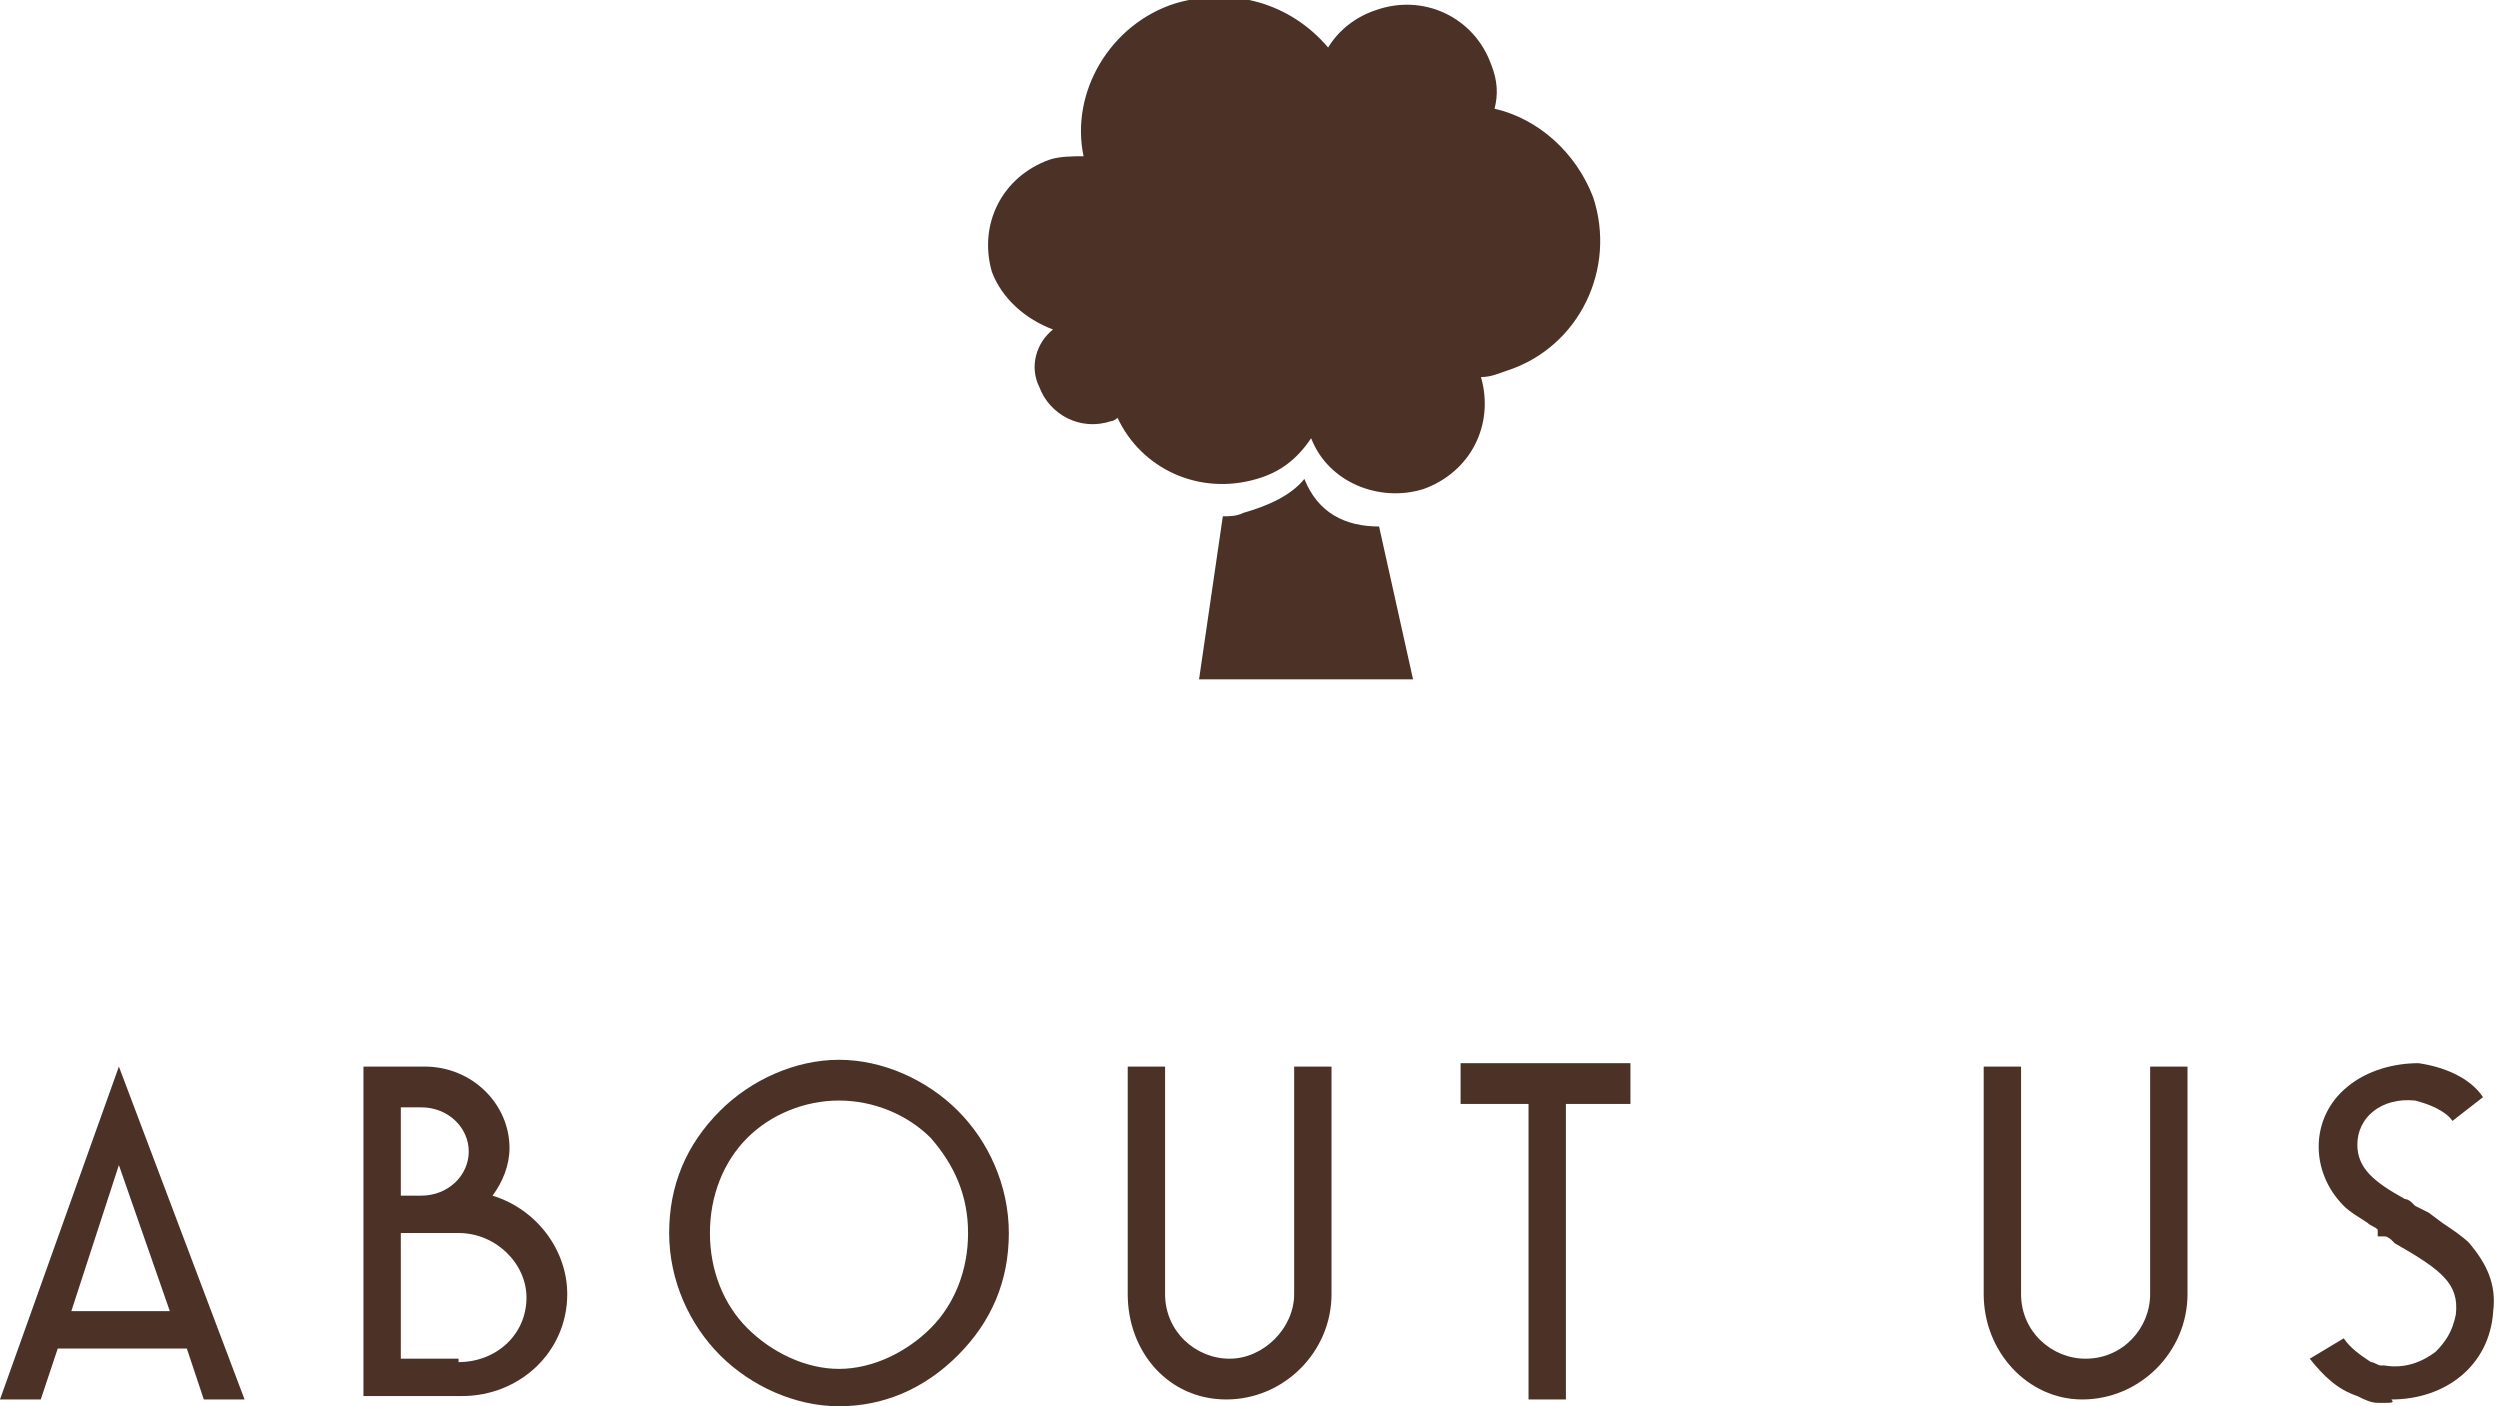 <?xml version="1.0" encoding="utf-8"?>
<!-- Generator: Adobe Illustrator 23.1.0, SVG Export Plug-In . SVG Version: 6.00 Build 0)  -->
<svg version="1.1" id="レイヤー_1" xmlns="http://www.w3.org/2000/svg" xmlns:xlink="http://www.w3.org/1999/xlink" x="0px"
	 y="0px" width="73.6px" height="41.4px" viewBox="0 0 73.6 41.4" style="enable-background:new 0 0 73.6 41.4;"
	 xml:space="preserve">
<style type="text/css">
	.st0{fill:#4B3126;}
</style>
<path class="st0" d="M38.4,14.1c-0.4,0.5-1.1,0.8-1.8,1c-0.2,0.1-0.4,0.1-0.6,0.1L35.3,20h6.3l-1-4.5C39.6,15.5,38.8,15.1,38.4,14.1
	z M46.9,5.8c-0.5-1.3-1.6-2.3-2.9-2.6c0.1-0.4,0.1-0.8-0.1-1.3c-0.5-1.4-2-2.1-3.4-1.6c-0.6,0.2-1.1,0.6-1.4,1.1
	c-1.1-1.3-2.8-1.8-4.5-1.3c-1.9,0.6-3.1,2.6-2.7,4.5c-0.3,0-0.7,0-1,0.1c-1.4,0.5-2.1,1.9-1.7,3.3c0.3,0.8,1,1.4,1.8,1.7
	c-0.5,0.4-0.7,1.1-0.4,1.7c0.3,0.8,1.2,1.3,2.1,1c0.1,0,0.2-0.1,0.2-0.1c0.7,1.5,2.4,2.3,4.1,1.8c0.7-0.2,1.2-0.6,1.6-1.2
	c0.5,1.3,2,1.9,3.3,1.5c1.4-0.5,2.1-1.9,1.7-3.3c0,0,0,0,0,0c0.3,0,0.5-0.1,0.8-0.2C46.5,10.2,47.6,7.9,46.9,5.8z"/>
<g>
	<path class="st0" d="M3.5,31.4L3.5,31.4l3.7,9.8H6l-0.5-1.5H1.7l-0.5,1.5H0L3.5,31.4z M5,38.6l-1.5-4.3l-1.4,4.3H5z"/>
	<path class="st0" d="M10.7,31.4h1.8c1.4,0,2.5,1.1,2.5,2.4c0,0.5-0.2,1-0.5,1.4c1.3,0.4,2.2,1.6,2.2,2.9c0,1.7-1.4,3-3.1,3h-2.9
		V31.4z M12.4,35.2c0.8,0,1.4-0.6,1.4-1.3c0-0.7-0.6-1.3-1.4-1.3h-0.6v2.6H12.4z M13.5,40.1c1.1,0,2-0.8,2-1.9c0-1-0.9-1.9-2-1.9
		h-1.7v3.7H13.5z"/>
	<path class="st0" d="M21.2,39.9c-0.9-0.9-1.5-2.2-1.5-3.6c0-1.4,0.5-2.6,1.5-3.6c0.9-0.9,2.2-1.5,3.5-1.5c1.3,0,2.6,0.6,3.5,1.5
		c0.9,0.9,1.5,2.2,1.5,3.6c0,1.4-0.5,2.6-1.5,3.6s-2.2,1.5-3.5,1.5C23.4,41.4,22.1,40.8,21.2,39.9z M27.4,39.1
		c0.7-0.7,1.1-1.7,1.1-2.8c0-1.1-0.4-2-1.1-2.8c-0.7-0.7-1.7-1.1-2.7-1.1s-2,0.4-2.7,1.1c-0.7,0.7-1.1,1.7-1.1,2.8
		c0,1.1,0.4,2.1,1.1,2.8c0.7,0.7,1.7,1.2,2.7,1.2S26.7,39.8,27.4,39.1z"/>
	<path class="st0" d="M33.2,38.1v-6.7h1.1v6.7c0,1.1,0.9,1.9,1.9,1.9s1.9-0.9,1.9-1.9v-6.7h1.1v6.7c0,1.7-1.4,3.1-3.1,3.1
		S33.2,39.8,33.2,38.1z"/>
	<path class="st0" d="M45,32.5h-2v-1.2H48v1.2h-1.9v8.7H45V32.5z"/>
	<path class="st0" d="M58.4,38.1v-6.7h1.1v6.7c0,1.1,0.9,1.9,1.9,1.9c1.1,0,1.9-0.9,1.9-1.9v-6.7h1.1v6.7c0,1.7-1.4,3.1-3.1,3.1
		C59.7,41.2,58.4,39.8,58.4,38.1z"/>
	<path class="st0" d="M70.2,41.3L70.2,41.3L70.2,41.3C70.2,41.3,70.2,41.3,70.2,41.3c-0.1,0-0.2,0-0.2,0c-0.2,0-0.4-0.1-0.6-0.2
		c-0.6-0.2-1-0.6-1.4-1.1l1-0.6c0.2,0.3,0.5,0.5,0.8,0.7c0.1,0,0.2,0.1,0.3,0.1l0.1,0c0,0,0,0,0,0h0c0.6,0.1,1.1-0.1,1.5-0.4
		c0.3-0.3,0.5-0.6,0.6-1.1c0.1-0.9-0.4-1.3-1.8-2.1l-0.1-0.1c0,0-0.1-0.1-0.2-0.1l-0.1,0l-0.1,0L70,36.2c-0.1-0.1-0.2-0.1-0.3-0.2
		c-0.3-0.2-0.5-0.3-0.7-0.5c-1-1-1-2.6,0.1-3.5c0.6-0.5,1.4-0.7,2.1-0.7c0.7,0.1,1.5,0.4,1.9,1l-0.9,0.7c-0.2-0.3-0.7-0.5-1.1-0.6
		c-1-0.1-1.7,0.5-1.7,1.3c0,0.7,0.5,1.1,1.4,1.6c0.1,0,0.2,0.1,0.2,0.1l0.1,0.1l0.2,0.1l0.2,0.1l0.4,0.3c0.3,0.2,0.6,0.4,0.8,0.6
		c0.5,0.6,0.8,1.2,0.7,2c-0.1,1.6-1.4,2.6-3,2.6C70.5,41.3,70.4,41.3,70.2,41.3z"/>
</g>
</svg>
